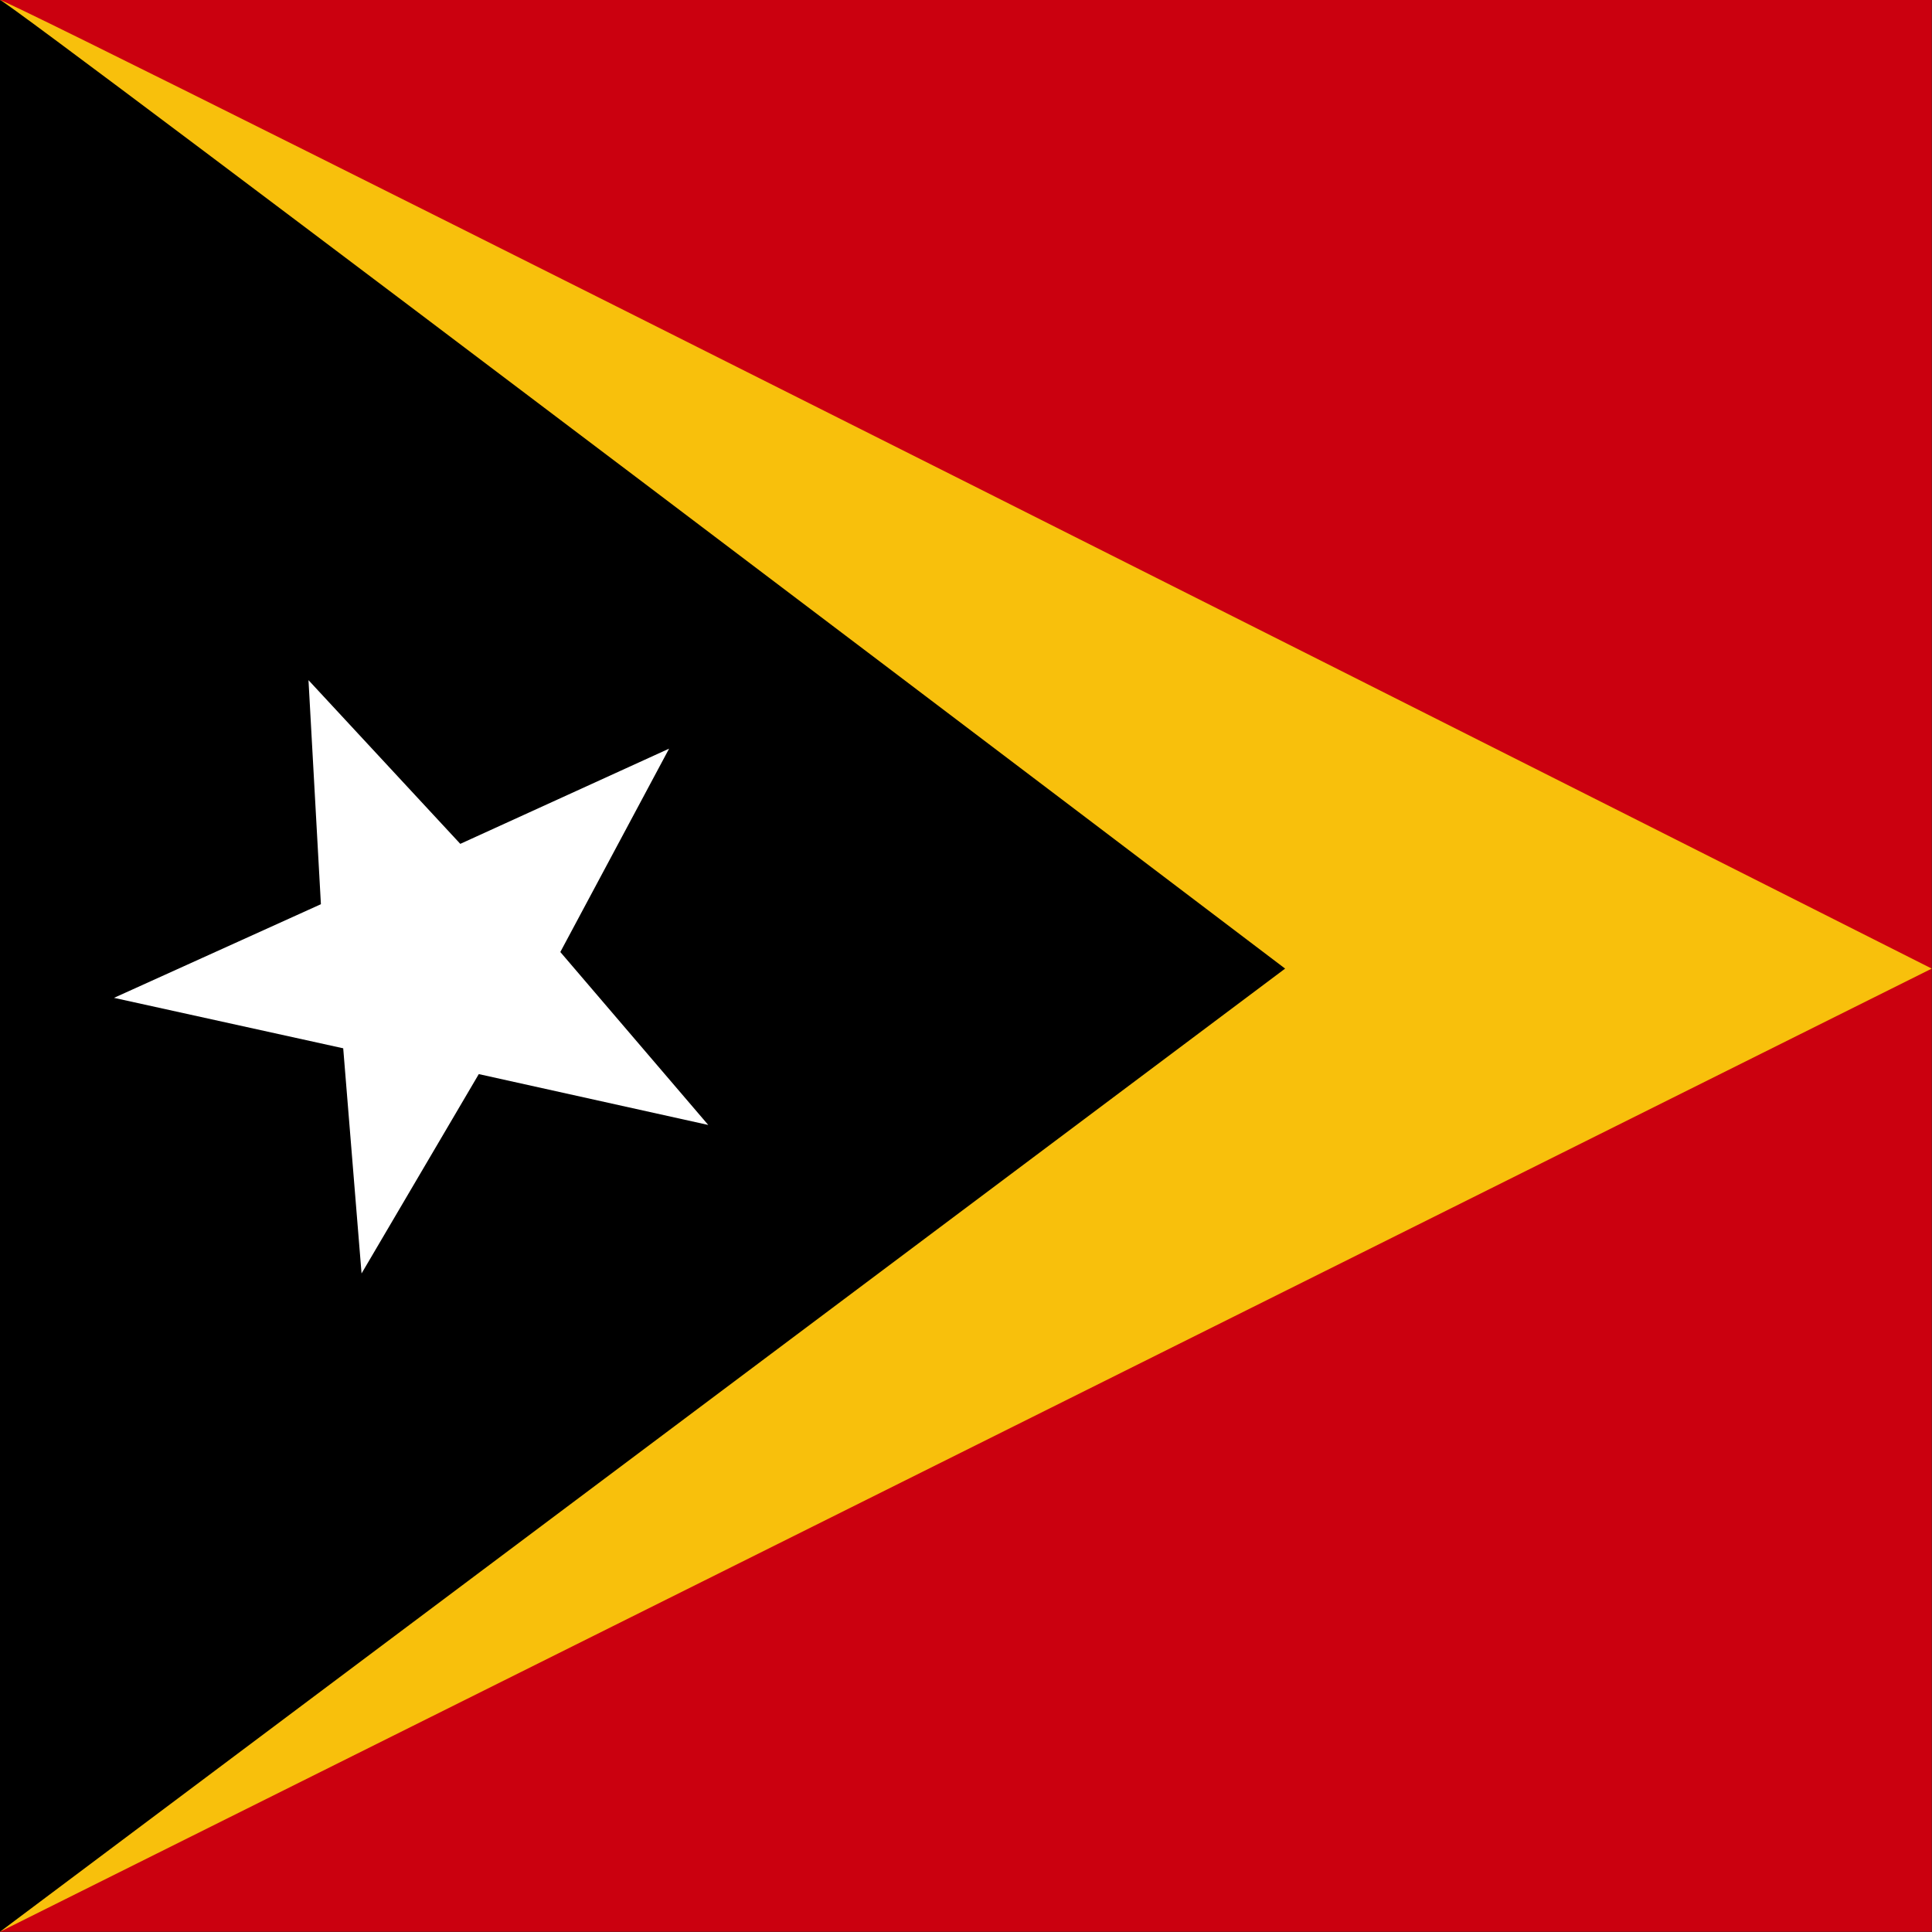 <svg xmlns="http://www.w3.org/2000/svg" height="512" width="512"><rect width="100%" height="100%" fill="#333333" stroke="none"/><defs><clipPath id="a"><rect fill-opacity=".67" height="496.06" width="496.06"/></clipPath></defs><g clip-path="url(#a)" fill-rule="evenodd" transform="scale(1.032 1.032)"><rect height="496.06" width="999.07" fill="#cb000f"/><path d="M0 0c3.133 0 496.06 248.73 496.06 248.73l-496.06 247.33v-496.06z" fill="#f8c00c"/><path d="M0 0c2.084 0 330.01 248.73 330.01 248.73l-330.01 247.33v-496.06z"/><path d="M181.87 288.88l-58.92-13.058-30.105 51.194-4.71-57.819-58.862-12.956 53.133-24.045-3.189-57.537 38.983 42.039 53.618-24.447-27.93 52.221 37.983 44.408z" fill="#fff"/></g></svg>